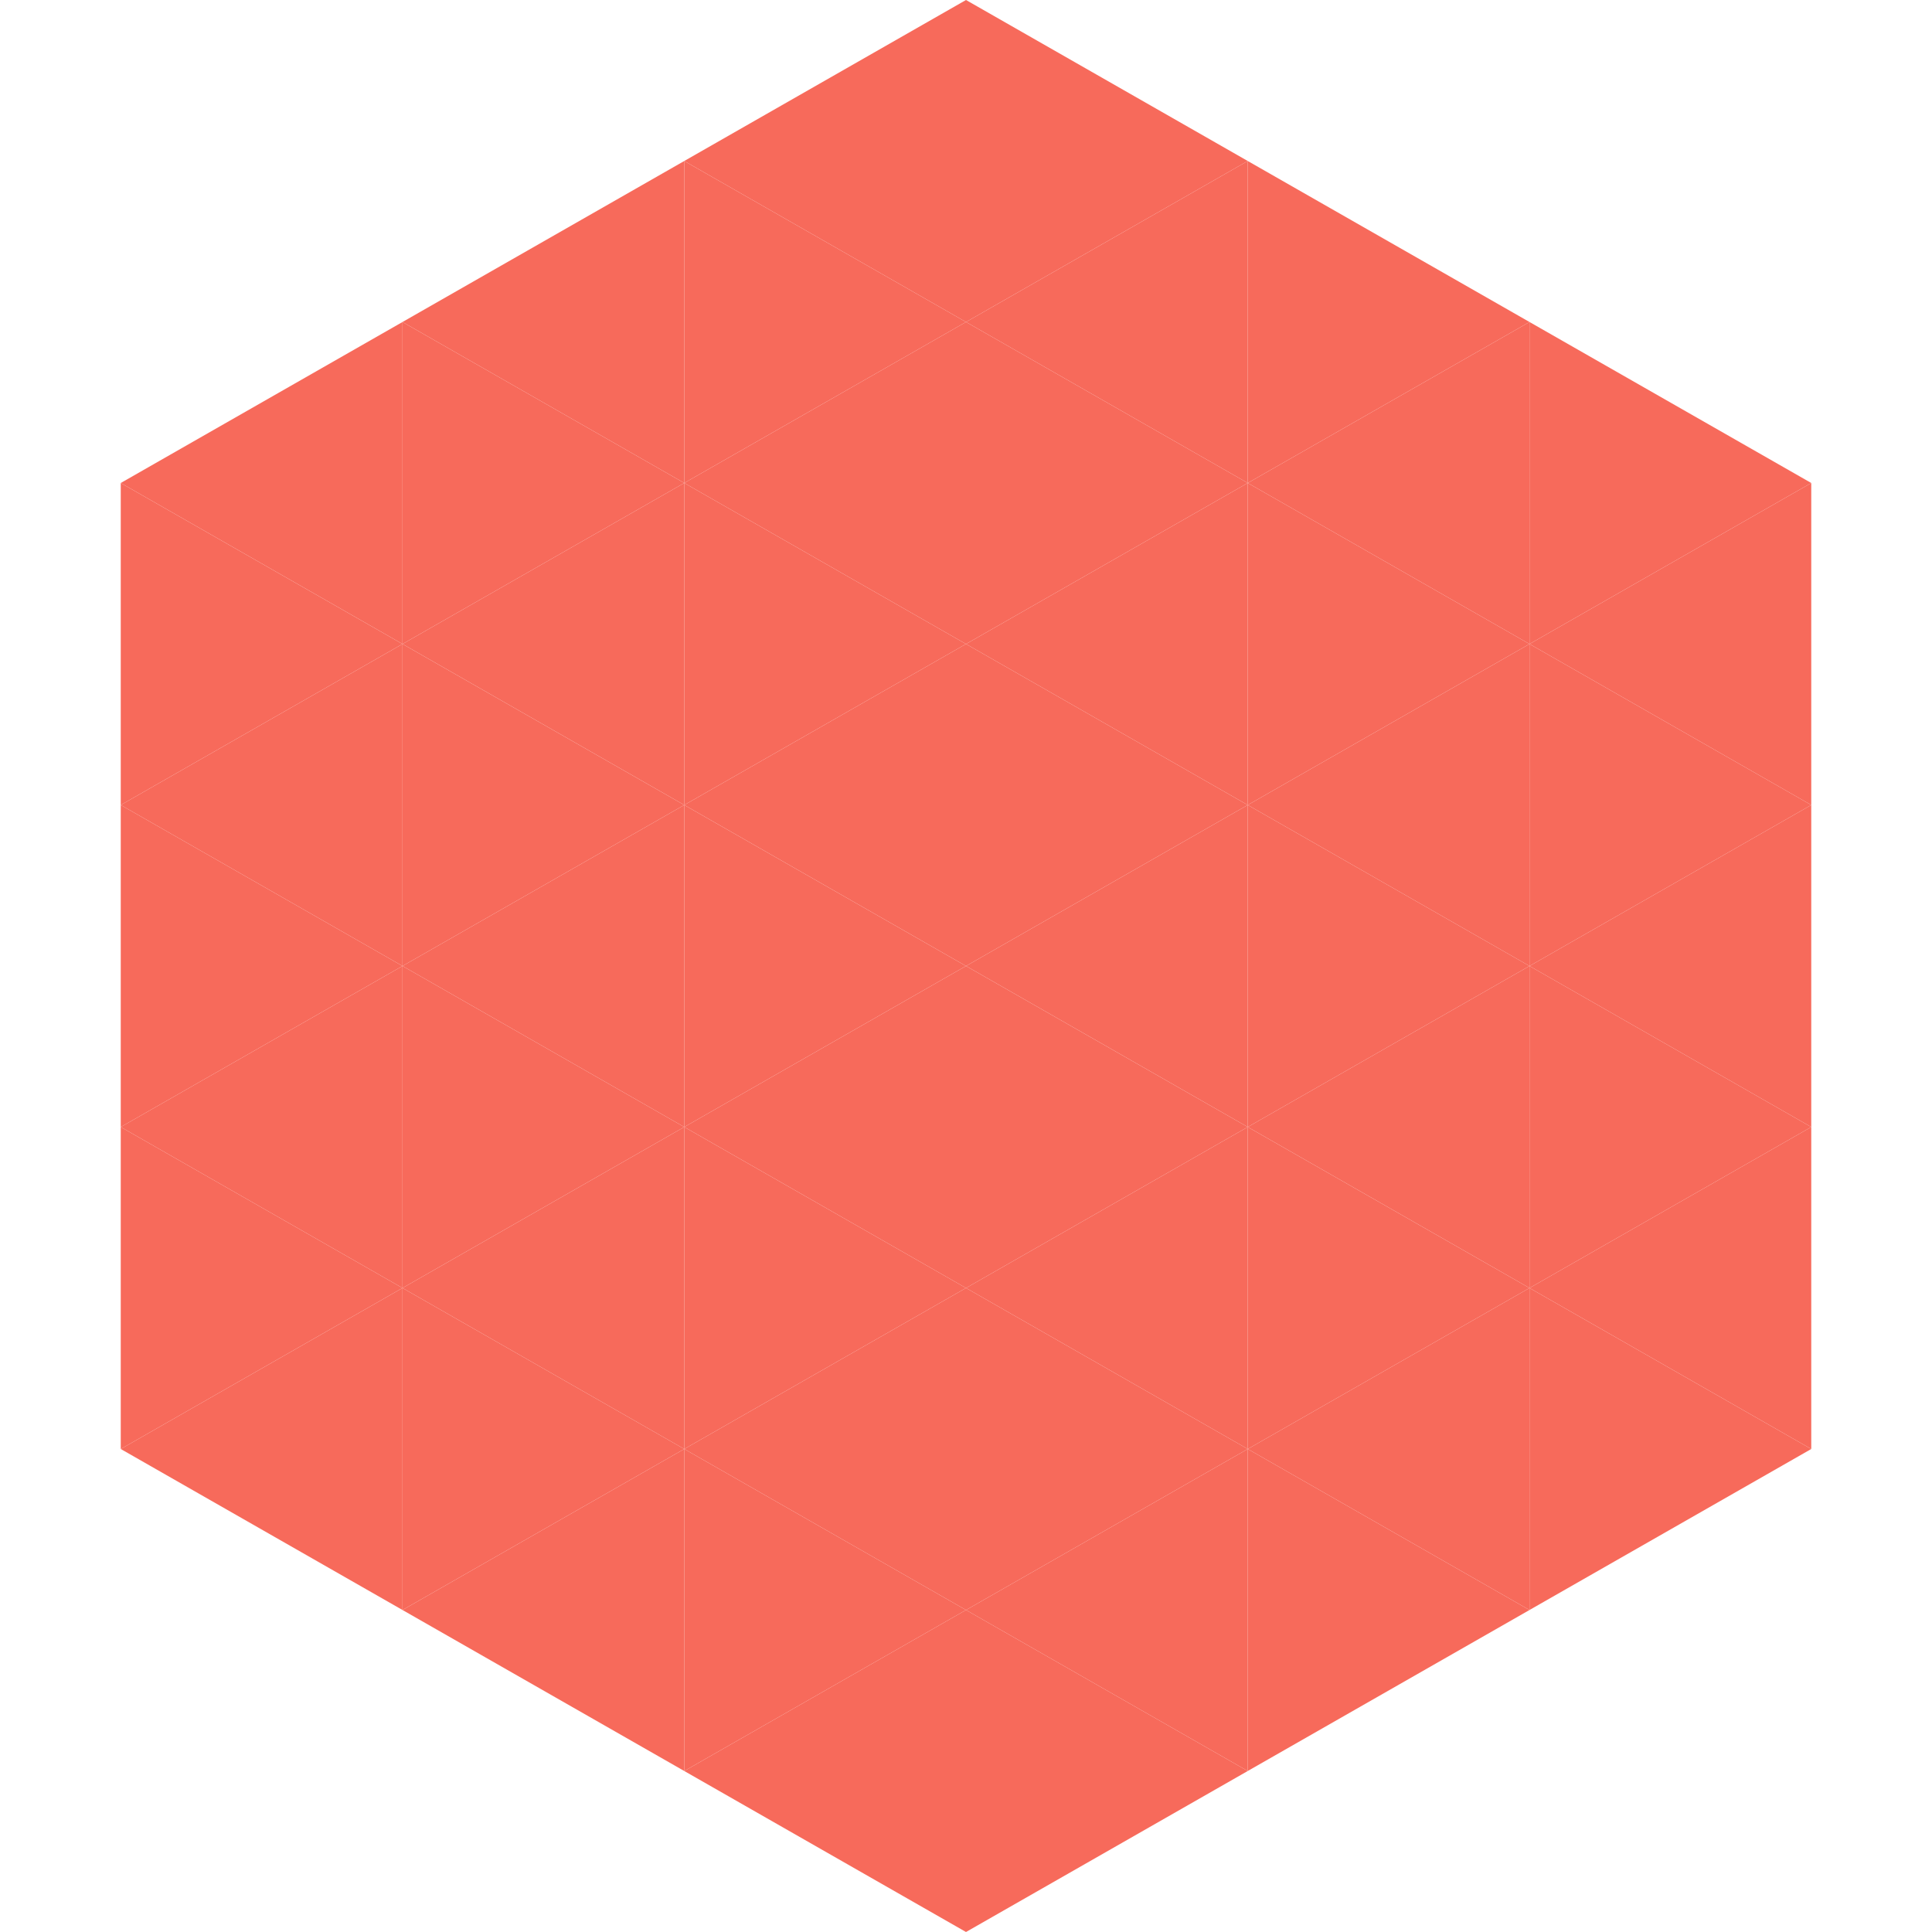 <?xml version="1.0"?>
<!-- Generated by SVGo -->
<svg width="240" height="240"
     xmlns="http://www.w3.org/2000/svg"
     xmlns:xlink="http://www.w3.org/1999/xlink">
<polygon points="50,40 15,60 50,80" style="fill:rgb(247,106,91)" />
<polygon points="190,40 225,60 190,80" style="fill:rgb(247,106,91)" />
<polygon points="15,60 50,80 15,100" style="fill:rgb(247,106,91)" />
<polygon points="225,60 190,80 225,100" style="fill:rgb(247,106,91)" />
<polygon points="50,80 15,100 50,120" style="fill:rgb(247,106,91)" />
<polygon points="190,80 225,100 190,120" style="fill:rgb(247,106,91)" />
<polygon points="15,100 50,120 15,140" style="fill:rgb(247,106,91)" />
<polygon points="225,100 190,120 225,140" style="fill:rgb(247,106,91)" />
<polygon points="50,120 15,140 50,160" style="fill:rgb(247,106,91)" />
<polygon points="190,120 225,140 190,160" style="fill:rgb(247,106,91)" />
<polygon points="15,140 50,160 15,180" style="fill:rgb(247,106,91)" />
<polygon points="225,140 190,160 225,180" style="fill:rgb(247,106,91)" />
<polygon points="50,160 15,180 50,200" style="fill:rgb(247,106,91)" />
<polygon points="190,160 225,180 190,200" style="fill:rgb(247,106,91)" />
<polygon points="15,180 50,200 15,220" style="fill:rgb(255,255,255); fill-opacity:0" />
<polygon points="225,180 190,200 225,220" style="fill:rgb(255,255,255); fill-opacity:0" />
<polygon points="50,0 85,20 50,40" style="fill:rgb(255,255,255); fill-opacity:0" />
<polygon points="190,0 155,20 190,40" style="fill:rgb(255,255,255); fill-opacity:0" />
<polygon points="85,20 50,40 85,60" style="fill:rgb(247,106,91)" />
<polygon points="155,20 190,40 155,60" style="fill:rgb(247,106,91)" />
<polygon points="50,40 85,60 50,80" style="fill:rgb(247,106,91)" />
<polygon points="190,40 155,60 190,80" style="fill:rgb(247,106,91)" />
<polygon points="85,60 50,80 85,100" style="fill:rgb(247,106,91)" />
<polygon points="155,60 190,80 155,100" style="fill:rgb(247,106,91)" />
<polygon points="50,80 85,100 50,120" style="fill:rgb(247,106,91)" />
<polygon points="190,80 155,100 190,120" style="fill:rgb(247,106,91)" />
<polygon points="85,100 50,120 85,140" style="fill:rgb(247,106,91)" />
<polygon points="155,100 190,120 155,140" style="fill:rgb(247,106,91)" />
<polygon points="50,120 85,140 50,160" style="fill:rgb(247,106,91)" />
<polygon points="190,120 155,140 190,160" style="fill:rgb(247,106,91)" />
<polygon points="85,140 50,160 85,180" style="fill:rgb(247,106,91)" />
<polygon points="155,140 190,160 155,180" style="fill:rgb(247,106,91)" />
<polygon points="50,160 85,180 50,200" style="fill:rgb(247,106,91)" />
<polygon points="190,160 155,180 190,200" style="fill:rgb(247,106,91)" />
<polygon points="85,180 50,200 85,220" style="fill:rgb(247,106,91)" />
<polygon points="155,180 190,200 155,220" style="fill:rgb(247,106,91)" />
<polygon points="120,0 85,20 120,40" style="fill:rgb(247,106,91)" />
<polygon points="120,0 155,20 120,40" style="fill:rgb(247,106,91)" />
<polygon points="85,20 120,40 85,60" style="fill:rgb(247,106,91)" />
<polygon points="155,20 120,40 155,60" style="fill:rgb(247,106,91)" />
<polygon points="120,40 85,60 120,80" style="fill:rgb(247,106,91)" />
<polygon points="120,40 155,60 120,80" style="fill:rgb(247,106,91)" />
<polygon points="85,60 120,80 85,100" style="fill:rgb(247,106,91)" />
<polygon points="155,60 120,80 155,100" style="fill:rgb(247,106,91)" />
<polygon points="120,80 85,100 120,120" style="fill:rgb(247,106,91)" />
<polygon points="120,80 155,100 120,120" style="fill:rgb(247,106,91)" />
<polygon points="85,100 120,120 85,140" style="fill:rgb(247,106,91)" />
<polygon points="155,100 120,120 155,140" style="fill:rgb(247,106,91)" />
<polygon points="120,120 85,140 120,160" style="fill:rgb(247,106,91)" />
<polygon points="120,120 155,140 120,160" style="fill:rgb(247,106,91)" />
<polygon points="85,140 120,160 85,180" style="fill:rgb(247,106,91)" />
<polygon points="155,140 120,160 155,180" style="fill:rgb(247,106,91)" />
<polygon points="120,160 85,180 120,200" style="fill:rgb(247,106,91)" />
<polygon points="120,160 155,180 120,200" style="fill:rgb(247,106,91)" />
<polygon points="85,180 120,200 85,220" style="fill:rgb(247,106,91)" />
<polygon points="155,180 120,200 155,220" style="fill:rgb(247,106,91)" />
<polygon points="120,200 85,220 120,240" style="fill:rgb(247,106,91)" />
<polygon points="120,200 155,220 120,240" style="fill:rgb(247,106,91)" />
<polygon points="85,220 120,240 85,260" style="fill:rgb(255,255,255); fill-opacity:0" />
<polygon points="155,220 120,240 155,260" style="fill:rgb(255,255,255); fill-opacity:0" />
</svg>

